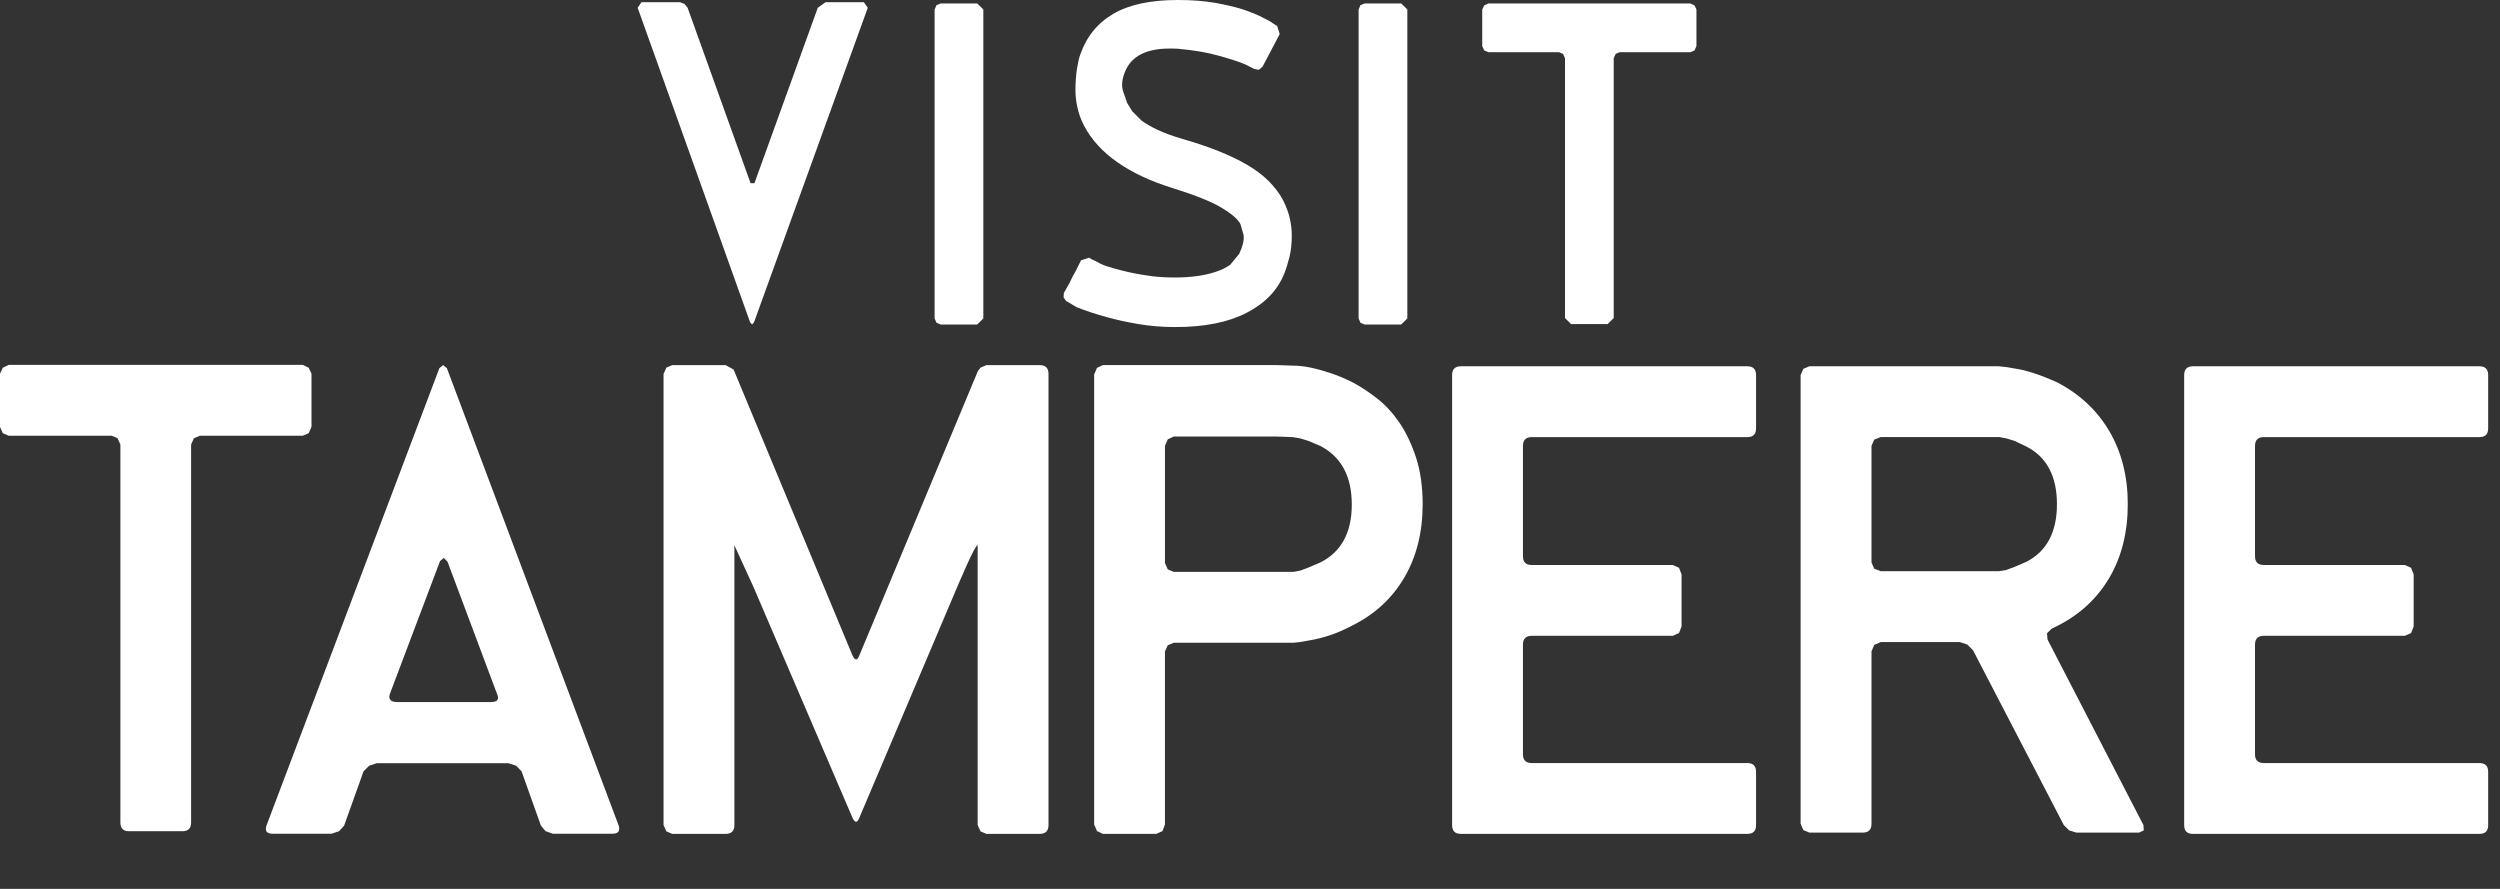 <svg xmlns="http://www.w3.org/2000/svg" xmlns:xlink="http://www.w3.org/1999/xlink" xmlns:serif="http://www.serif.com/" width="100%" height="100%" viewBox="0 0 45 16" xml:space="preserve" style="fill-rule:evenodd;clip-rule:evenodd;stroke-linejoin:round;stroke-miterlimit:2;"><rect x="0" y="0" width="45" height="16" fill="#333333" stroke="none"/><path d="M11.478,0.14l0.069,-0.101l0.691,0l0.082,0.031l0.057,0.07l1.133,3.157l0.07,0l1.14,-3.157l0.14,-0.101l0.689,0l0.071,0.101l-2.048,5.662l-0.035,0.039l-0.035,-0.039l-2.024,-5.662Z" style="fill:#fff;fill-rule:nonzero;"></path><path d="M16.932,0.062l-0.075,0.031l-0.034,0.078l0,5.561l0.034,0.078l0.075,0.031l0.658,0l0.11,-0.109l0,-5.561l-0.11,-0.109l-0.658,0Z" style="fill:#fff;fill-rule:nonzero;"></path><path d="M23.097,3.607c0.057,0.114 0.097,0.222 0.12,0.326c0.024,0.103 0.035,0.207 0.035,0.31c0,0.14 -0.014,0.268 -0.042,0.384c-0.029,0.116 -0.061,0.218 -0.097,0.306c-0.12,0.295 -0.344,0.528 -0.675,0.698c-0.331,0.171 -0.758,0.256 -1.28,0.256c-0.233,0 -0.455,-0.018 -0.667,-0.054c-0.212,-0.036 -0.401,-0.077 -0.566,-0.124c-0.192,-0.052 -0.373,-0.111 -0.543,-0.178l-0.086,-0.051l-0.07,-0.043l-0.031,-0.015l-0.05,-0.066l0.004,-0.081l0.109,-0.194l0.046,-0.097l0.054,-0.097l0.101,-0.202l0.148,-0.047l0.031,0.024l0.085,0.039l0.085,0.046c0.061,0.031 0.182,0.07 0.361,0.116c0.178,0.047 0.368,0.083 0.57,0.109c0.124,0.016 0.264,0.023 0.419,0.023c0.124,0 0.247,-0.007 0.368,-0.023c0.122,-0.015 0.236,-0.04 0.342,-0.074c0.106,-0.033 0.197,-0.077 0.275,-0.131l0.163,-0.198c0.067,-0.145 0.093,-0.26 0.077,-0.345l-0.055,-0.19c-0.045,-0.088 -0.159,-0.187 -0.34,-0.295c-0.181,-0.109 -0.479,-0.228 -0.892,-0.357c-0.383,-0.119 -0.709,-0.271 -0.978,-0.458c-0.268,-0.186 -0.47,-0.406 -0.604,-0.659c-0.059,-0.114 -0.098,-0.225 -0.121,-0.334c-0.024,-0.108 -0.035,-0.209 -0.035,-0.302c0,-0.14 0.009,-0.269 0.027,-0.388c0.019,-0.119 0.038,-0.204 0.059,-0.256c0.113,-0.326 0.312,-0.571 0.597,-0.737c0.284,-0.165 0.67,-0.248 1.156,-0.248c0.253,0 0.475,0.017 0.667,0.05c0.191,0.034 0.354,0.072 0.488,0.113c0.161,0.052 0.298,0.109 0.412,0.171l0.096,0.05l0.097,0.066l0.031,0.015l0.047,0.148l-0.31,0.589l-0.066,0.055l-0.083,-0.016l-0.03,-0.015l-0.069,-0.035l-0.07,-0.035c-0.099,-0.042 -0.252,-0.092 -0.462,-0.151c-0.209,-0.06 -0.459,-0.102 -0.748,-0.128c-0.078,-0.005 -0.162,-0.005 -0.252,0c-0.091,0.005 -0.181,0.02 -0.272,0.046c-0.09,0.026 -0.172,0.067 -0.244,0.124c-0.073,0.057 -0.13,0.132 -0.171,0.225c-0.062,0.145 -0.076,0.268 -0.043,0.369c0.034,0.101 0.059,0.172 0.074,0.213l0.093,0.151l0.163,0.163c0.072,0.054 0.168,0.11 0.287,0.167c0.119,0.057 0.274,0.114 0.466,0.17c0.47,0.135 0.854,0.289 1.151,0.462c0.297,0.173 0.513,0.387 0.648,0.64" style="fill:#fff;fill-rule:nonzero;"></path><path d="M24.563,0.062l-0.075,0.031l-0.033,0.078l0,5.561l0.033,0.078l0.075,0.031l0.659,0l0.11,-0.109l0,-5.561l-0.11,-0.109l-0.659,0Z" style="fill:#fff;fill-rule:nonzero;"></path><path d="M28.278,5.833l-0.108,-0.109l-0,-4.677l-0.036,-0.077l-0.073,-0.031l-1.271,0l-0.074,-0.031l-0.036,-0.078l-0,-0.659l0.036,-0.074l0.074,-0.035l3.637,0l0.074,0.035l0.035,0.074l-0,0.659l-0.035,0.078l-0.074,0.031l-1.272,0l-0.073,0.031l-0.035,0.077l-0,4.677l-0.109,0.109l-0.66,0Z" style="fill:#fff;fill-rule:nonzero;"></path><path d="M21.128,10.294l2.152,0l0.124,-0.023l0.152,-0.057l0.21,-0.09c0.377,-0.189 0.566,-0.537 0.566,-1.043c0,-0.506 -0.189,-0.858 -0.566,-1.054l-0.216,-0.091l-0.146,-0.045l-0.136,-0.023l-0.158,-0.006l-0.158,-0.005l-1.824,0l-0.108,0.051l-0.051,0.119l0,2.108l0.051,0.114l0.108,0.045Zm-1.276,4.716l-0.106,-0.051l-0.051,-0.118l0,-8.101l0.051,-0.119l0.106,-0.05l3.104,0l0.164,0.005l0.163,0.006c0.09,0 0.191,0.011 0.304,0.034c0.106,0.022 0.222,0.054 0.351,0.096c0.128,0.041 0.267,0.099 0.416,0.174c0.143,0.076 0.287,0.172 0.436,0.288c0.15,0.117 0.284,0.264 0.404,0.44c0.119,0.177 0.218,0.386 0.296,0.626c0.078,0.241 0.118,0.52 0.118,0.835c0,0.504 -0.11,0.944 -0.33,1.32c-0.221,0.377 -0.535,0.666 -0.946,0.869c-0.144,0.075 -0.28,0.134 -0.408,0.175c-0.128,0.041 -0.241,0.07 -0.339,0.085c-0.106,0.022 -0.208,0.038 -0.305,0.045l-2.152,0l-0.108,0.045l-0.051,0.113l0,3.114l-0.044,0.118l-0.112,0.051l-0.961,0Z" style="fill:#fff;fill-rule:nonzero;"></path><path d="M26.296,15.01c-0.105,0 -0.158,-0.052 -0.158,-0.158l0,-8.101c0,-0.105 0.053,-0.158 0.158,-0.158l5.156,0c0.105,0 0.157,0.053 0.157,0.158l0,0.959c0,0.106 -0.052,0.158 -0.157,0.158l-3.882,0c-0.104,0 -0.157,0.053 -0.157,0.159l0,1.984c0,0.106 0.053,0.159 0.157,0.159l2.539,0l0.113,0.05l0.046,0.118l0,0.939l-0.046,0.118l-0.113,0.05l-2.539,0c-0.104,0 -0.157,0.053 -0.157,0.158l0,1.974c0,0.106 0.053,0.158 0.157,0.158l3.882,0c0.105,0 0.157,0.053 0.157,0.158l0,0.959c0,0.106 -0.052,0.158 -0.157,0.158l-5.156,0Z" style="fill:#fff;fill-rule:nonzero;"></path><path d="M33.855,10.282l2.122,0l0.134,-0.022l0.154,-0.057l0.208,-0.09c0.368,-0.188 0.552,-0.534 0.552,-1.038c-0,-0.504 -0.184,-0.85 -0.552,-1.038l-0.214,-0.102l-0.148,-0.045l-0.124,-0.023l-2.132,0l-0.119,0.046l-0.049,0.113l-0,2.098l0.049,0.113l0.119,0.045Zm3.52,4.705l-0.13,-0.04l-0.096,-0.095l-1.635,-3.148l-0.102,-0.102l-0.136,-0.045l-1.421,0l-0.119,0.051l-0.049,0.118l-0,3.103c-0,0.105 -0.053,0.158 -0.159,0.158l-0.959,0l-0.108,-0.045l-0.05,-0.113l-0,-8.078l0.05,-0.113l0.108,-0.045l3.408,0c0.097,0.007 0.203,0.022 0.315,0.045c0.099,0.015 0.209,0.043 0.333,0.084c0.124,0.042 0.262,0.096 0.411,0.164c0.403,0.211 0.714,0.504 0.935,0.88c0.219,0.376 0.329,0.812 0.329,1.309c-0,0.504 -0.11,0.944 -0.329,1.32c-0.221,0.376 -0.532,0.666 -0.935,0.869l-0.111,0.056l-0.079,0.079l0.01,0.113l1.726,3.34l0.006,0.095l-0.085,0.04l-1.128,0Z" style="fill:#fff;fill-rule:nonzero;"></path><path d="M39.473,15.01c-0.104,0 -0.158,-0.052 -0.158,-0.158l0,-8.101c0,-0.105 0.054,-0.158 0.158,-0.158l5.156,0c0.106,0 0.158,0.053 0.158,0.158l0,0.959c0,0.106 -0.052,0.158 -0.158,0.158l-3.881,0c-0.105,0 -0.158,0.053 -0.158,0.159l0,1.984c0,0.106 0.053,0.159 0.158,0.159l2.539,0l0.112,0.05l0.047,0.118l0,0.939l-0.047,0.118l-0.112,0.05l-2.539,0c-0.105,0 -0.158,0.053 -0.158,0.158l0,1.974c0,0.106 0.053,0.158 0.158,0.158l3.881,0c0.106,0 0.158,0.053 0.158,0.158l0,0.959c0,0.106 -0.052,0.158 -0.158,0.158l-5.156,0Z" style="fill:#fff;fill-rule:nonzero;"></path><path d="M2.323,14.962c-0.104,0 -0.156,-0.052 -0.156,-0.158l0,-6.803l-0.051,-0.113l-0.107,-0.045l-1.852,0l-0.106,-0.045l-0.051,-0.113l0,-0.959l0.051,-0.107l0.106,-0.051l5.293,0l0.106,0.051l0.051,0.107l0,0.959l-0.051,0.113l-0.106,0.045l-1.852,0l-0.107,0.045l-0.051,0.113l0,6.803c0,0.106 -0.052,0.158 -0.156,0.158l-0.961,0Z" style="fill:#fff;fill-rule:nonzero;"></path><path d="M8.834,12.637c0.12,0 0.158,-0.049 0.113,-0.145l-0.892,-2.382l-0.067,-0.067l-0.067,0.056l-0.904,2.393c-0.03,0.096 0.015,0.145 0.136,0.145l1.681,0Zm1.117,2.37l-0.13,-0.045l-0.084,-0.1l-0.349,-0.979l-0.097,-0.1l-0.141,-0.045l-2.37,0l-0.135,0.045l-0.101,0.1l-0.35,0.979l-0.091,0.1l-0.134,0.045l-1.061,0c-0.105,0 -0.143,-0.048 -0.112,-0.145l3.113,-8.235l0.067,-0.056l0.068,0.056l3.093,8.235c0.029,0.097 -0.009,0.145 -0.114,0.145l-1.072,0Z" style="fill:#fff;fill-rule:nonzero;"></path><path d="M18.715,6.572l-0.959,0l-0.106,0.045l-0.036,0.047l-0.005,-0.002l-2.14,5.134c-0.038,0.098 -0.079,0.098 -0.125,0l-2.14,-5.146l-0.001,0.001l-0.142,-0.079l-0.959,0l-0.107,0.045l-0.051,0.114l0,8.121l0.051,0.113l0.107,0.045l0.959,0c0.105,0 0.158,-0.053 0.158,-0.158l0,-5.037l0.342,0.747l1.783,4.156c0.046,0.099 0.087,0.099 0.125,0l1.782,-4.202c0.042,-0.09 0.29,-0.69 0.347,-0.705l0,5.041l0.052,0.113l0.106,0.045l0.959,0c0.105,0 0.158,-0.053 0.158,-0.158l0,-8.121c0,-0.106 -0.053,-0.159 -0.158,-0.159" style="fill:#fff;fill-rule:nonzero;"></path></svg>